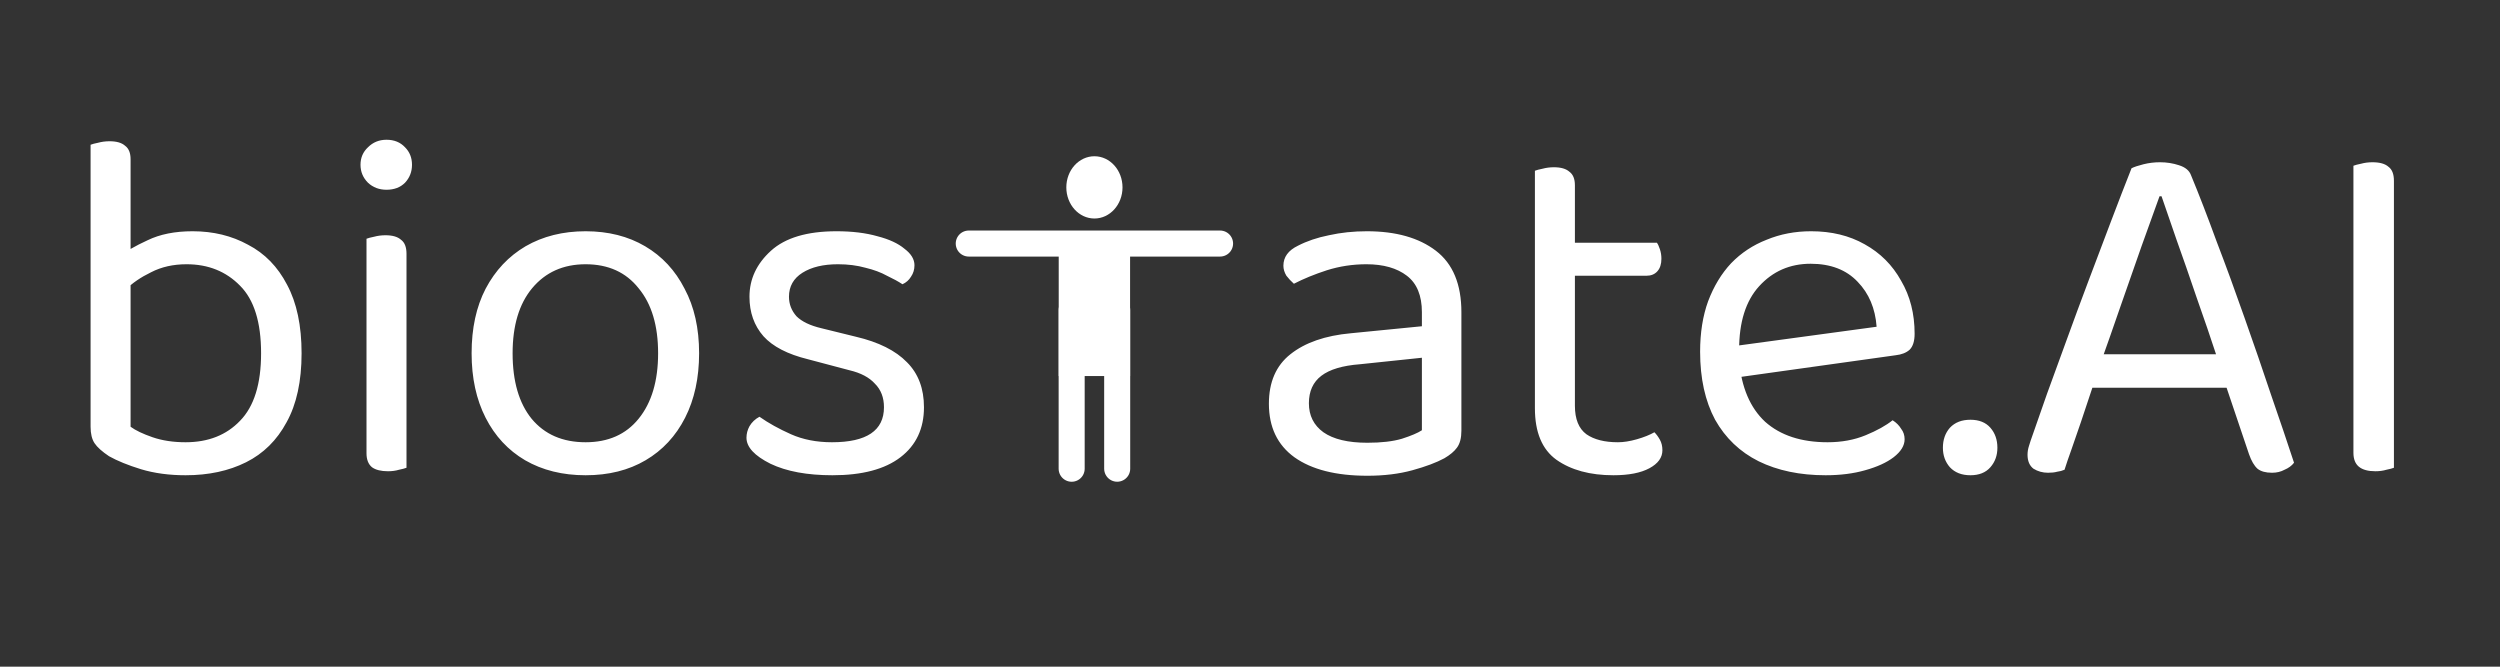 <svg width="240" height="64" viewBox="0 0 240 64" fill="none" xmlns="http://www.w3.org/2000/svg">
<rect x="0" y="0" width="240" height="64" fill="#333333" stroke="none"/>
<path d="M18.488 22.2C20.472 22.2 22.248 22.632 23.816 23.496C25.416 24.328 26.664 25.608 27.56 27.336C28.488 29.064 28.952 31.256 28.952 33.912C28.952 36.6 28.472 38.808 27.512 40.536C26.584 42.264 25.288 43.544 23.624 44.376C21.96 45.208 20.024 45.624 17.816 45.624C16.248 45.624 14.824 45.432 13.544 45.048C12.296 44.664 11.272 44.248 10.472 43.8C9.8 43.352 9.336 42.936 9.08 42.552C8.824 42.168 8.696 41.64 8.696 40.968V24.984H12.536V40.968C13.016 41.32 13.72 41.656 14.648 41.976C15.576 42.296 16.632 42.456 17.816 42.456C19.992 42.456 21.736 41.768 23.048 40.392C24.392 39.016 25.064 36.856 25.064 33.912C25.064 30.936 24.392 28.776 23.048 27.432C21.704 26.056 19.992 25.368 17.912 25.368C16.632 25.368 15.496 25.624 14.504 26.136C13.512 26.616 12.696 27.176 12.056 27.816L11.336 24.696C12.04 24.152 12.984 23.608 14.168 23.064C15.352 22.488 16.792 22.2 18.488 22.2ZM12.536 25.752H8.696V13.896C8.856 13.832 9.096 13.768 9.416 13.704C9.768 13.608 10.136 13.56 10.52 13.56C11.192 13.56 11.688 13.704 12.008 13.992C12.36 14.248 12.536 14.68 12.536 15.288V25.752ZM34.608 15.816C34.608 15.144 34.848 14.584 35.328 14.136C35.808 13.656 36.4 13.416 37.104 13.416C37.84 13.416 38.432 13.656 38.88 14.136C39.328 14.584 39.552 15.144 39.552 15.816C39.552 16.488 39.328 17.064 38.88 17.544C38.432 17.992 37.84 18.216 37.104 18.216C36.4 18.216 35.808 17.992 35.328 17.544C34.848 17.064 34.608 16.488 34.608 15.816ZM35.184 32.328H39.024V44.904C38.864 44.968 38.624 45.032 38.304 45.096C37.984 45.192 37.632 45.24 37.248 45.24C36.576 45.24 36.064 45.112 35.712 44.856C35.36 44.568 35.184 44.12 35.184 43.512V32.328ZM39.024 34.2H35.184V22.92C35.344 22.856 35.584 22.792 35.904 22.728C36.256 22.632 36.624 22.584 37.008 22.584C37.68 22.584 38.176 22.728 38.496 23.016C38.848 23.272 39.024 23.72 39.024 24.36V34.2ZM67.114 33.912C67.114 36.28 66.666 38.344 65.77 40.104C64.874 41.864 63.61 43.224 61.978 44.184C60.346 45.144 58.426 45.624 56.218 45.624C54.01 45.624 52.074 45.144 50.41 44.184C48.778 43.224 47.514 41.864 46.618 40.104C45.722 38.344 45.274 36.28 45.274 33.912C45.274 31.512 45.722 29.448 46.618 27.72C47.546 25.96 48.826 24.6 50.458 23.64C52.122 22.68 54.042 22.2 56.218 22.2C58.394 22.2 60.298 22.68 61.93 23.64C63.562 24.6 64.826 25.96 65.722 27.72C66.65 29.448 67.114 31.512 67.114 33.912ZM56.218 25.368C54.074 25.368 52.362 26.136 51.082 27.672C49.834 29.176 49.21 31.256 49.21 33.912C49.21 36.6 49.818 38.696 51.034 40.2C52.282 41.704 54.01 42.456 56.218 42.456C58.394 42.456 60.09 41.704 61.306 40.2C62.554 38.664 63.178 36.568 63.178 33.912C63.178 31.256 62.554 29.176 61.306 27.672C60.09 26.136 58.394 25.368 56.218 25.368ZM88.701 39.096C88.701 41.144 87.949 42.744 86.445 43.896C84.941 45.048 82.765 45.624 79.917 45.624C77.485 45.624 75.501 45.256 73.965 44.52C72.429 43.752 71.661 42.92 71.661 42.024C71.661 41.64 71.757 41.272 71.949 40.92C72.173 40.536 72.493 40.232 72.909 40.008C73.773 40.616 74.781 41.176 75.933 41.688C77.085 42.2 78.397 42.456 79.869 42.456C83.197 42.456 84.861 41.336 84.861 39.096C84.861 38.168 84.573 37.416 83.997 36.84C83.453 36.232 82.637 35.8 81.549 35.544L77.565 34.488C75.613 34.008 74.189 33.272 73.293 32.28C72.397 31.256 71.949 29.992 71.949 28.488C71.949 26.792 72.637 25.32 74.013 24.072C75.389 22.824 77.485 22.2 80.301 22.2C81.805 22.2 83.117 22.36 84.237 22.68C85.357 22.968 86.221 23.368 86.829 23.88C87.469 24.36 87.789 24.888 87.789 25.464C87.789 25.88 87.677 26.248 87.453 26.568C87.261 26.888 86.989 27.128 86.637 27.288C86.253 27.032 85.757 26.76 85.149 26.472C84.573 26.152 83.885 25.896 83.085 25.704C82.285 25.48 81.405 25.368 80.445 25.368C79.037 25.368 77.901 25.64 77.037 26.184C76.173 26.728 75.741 27.496 75.741 28.488C75.741 29.192 75.981 29.816 76.461 30.36C76.973 30.872 77.773 31.256 78.861 31.512L82.173 32.328C84.349 32.84 85.981 33.656 87.069 34.776C88.157 35.864 88.701 37.304 88.701 39.096ZM131.27 42.504C132.614 42.504 133.718 42.376 134.582 42.12C135.478 41.832 136.118 41.56 136.502 41.304V34.344L130.55 34.968C128.886 35.096 127.654 35.464 126.854 36.072C126.054 36.68 125.654 37.56 125.654 38.712C125.654 39.896 126.118 40.824 127.046 41.496C128.006 42.168 129.414 42.504 131.27 42.504ZM131.222 22.2C134.006 22.2 136.214 22.824 137.846 24.072C139.478 25.32 140.294 27.288 140.294 29.976V41.352C140.294 42.056 140.15 42.6 139.862 42.984C139.606 43.336 139.206 43.672 138.662 43.992C137.894 44.408 136.87 44.792 135.59 45.144C134.31 45.496 132.87 45.672 131.27 45.672C128.262 45.672 125.926 45.08 124.262 43.896C122.63 42.712 121.814 41 121.814 38.76C121.814 36.68 122.502 35.096 123.878 34.008C125.286 32.888 127.222 32.216 129.686 31.992L136.502 31.32V29.976C136.502 28.376 136.022 27.208 135.062 26.472C134.102 25.736 132.806 25.368 131.174 25.368C129.862 25.368 128.598 25.56 127.382 25.944C126.198 26.328 125.142 26.76 124.214 27.24C123.958 27.016 123.718 26.76 123.494 26.472C123.302 26.152 123.206 25.832 123.206 25.512C123.206 24.68 123.67 24.04 124.598 23.592C125.462 23.144 126.454 22.808 127.574 22.584C128.726 22.328 129.942 22.2 131.222 22.2ZM147.351 32.328H151.191V38.952C151.191 40.232 151.559 41.144 152.295 41.688C153.031 42.2 154.039 42.456 155.319 42.456C155.863 42.456 156.471 42.36 157.143 42.168C157.815 41.976 158.375 41.752 158.823 41.496C159.015 41.688 159.191 41.928 159.351 42.216C159.511 42.504 159.591 42.84 159.591 43.224C159.591 43.928 159.175 44.504 158.343 44.952C157.511 45.4 156.359 45.624 154.887 45.624C152.647 45.624 150.823 45.128 149.415 44.136C148.039 43.144 147.351 41.496 147.351 39.192V32.328ZM149.319 26.472V23.304H159.063C159.159 23.432 159.255 23.64 159.351 23.928C159.447 24.216 159.495 24.52 159.495 24.84C159.495 25.352 159.367 25.752 159.111 26.04C158.855 26.328 158.503 26.472 158.055 26.472H149.319ZM151.191 33.768H147.351V16.392C147.511 16.328 147.751 16.264 148.071 16.2C148.423 16.104 148.791 16.056 149.175 16.056C149.847 16.056 150.343 16.2 150.663 16.488C151.015 16.744 151.191 17.176 151.191 17.784V33.768ZM165.851 36.36L165.659 33.336L180.155 31.368C180.027 29.608 179.419 28.168 178.331 27.048C177.243 25.896 175.739 25.32 173.819 25.32C171.835 25.32 170.187 26.04 168.875 27.48C167.595 28.888 166.955 30.92 166.955 33.576V34.632C167.179 37.192 168.011 39.144 169.451 40.488C170.923 41.8 172.923 42.456 175.451 42.456C176.795 42.456 178.011 42.232 179.099 41.784C180.187 41.336 181.051 40.856 181.691 40.344C182.043 40.568 182.315 40.84 182.507 41.16C182.731 41.448 182.843 41.784 182.843 42.168C182.843 42.776 182.491 43.352 181.787 43.896C181.115 44.408 180.203 44.824 179.051 45.144C177.931 45.464 176.667 45.624 175.259 45.624C172.795 45.624 170.651 45.176 168.827 44.28C167.035 43.384 165.643 42.056 164.651 40.296C163.691 38.504 163.211 36.328 163.211 33.768C163.211 31.944 163.467 30.328 163.979 28.92C164.523 27.48 165.259 26.264 166.187 25.272C167.147 24.28 168.283 23.528 169.595 23.016C170.907 22.472 172.331 22.2 173.867 22.2C175.819 22.2 177.531 22.616 179.003 23.448C180.507 24.28 181.675 25.448 182.507 26.952C183.371 28.424 183.803 30.12 183.803 32.04C183.803 32.744 183.643 33.256 183.323 33.576C183.003 33.864 182.555 34.04 181.979 34.104L165.851 36.36ZM186.518 42.984C186.518 42.216 186.742 41.576 187.19 41.064C187.67 40.552 188.326 40.296 189.158 40.296C189.99 40.296 190.63 40.552 191.078 41.064C191.526 41.576 191.75 42.216 191.75 42.984C191.75 43.72 191.526 44.344 191.078 44.856C190.63 45.368 189.99 45.624 189.158 45.624C188.326 45.624 187.67 45.368 187.19 44.856C186.742 44.344 186.518 43.72 186.518 42.984ZM207.507 18.84H207.315C206.835 20.184 206.259 21.784 205.587 23.64C204.947 25.496 204.275 27.416 203.571 29.4C202.899 31.352 202.259 33.176 201.651 34.872L201.411 35.592C201.219 36.168 200.979 36.888 200.691 37.752C200.403 38.616 200.099 39.528 199.779 40.488C199.459 41.416 199.155 42.296 198.867 43.128C198.579 43.928 198.355 44.584 198.195 45.096C197.971 45.192 197.731 45.256 197.475 45.288C197.251 45.352 196.963 45.384 196.611 45.384C196.099 45.384 195.635 45.256 195.219 45C194.835 44.712 194.643 44.264 194.643 43.656C194.643 43.368 194.691 43.08 194.787 42.792C194.883 42.472 194.995 42.136 195.123 41.784C195.507 40.696 195.971 39.368 196.515 37.8C197.091 36.232 197.715 34.52 198.387 32.664C199.059 30.808 199.763 28.904 200.499 26.952C201.235 25 201.955 23.096 202.659 21.24C203.363 19.384 204.019 17.688 204.627 16.152C204.883 16.024 205.267 15.896 205.779 15.768C206.291 15.64 206.819 15.576 207.363 15.576C208.003 15.576 208.611 15.672 209.187 15.864C209.795 16.056 210.179 16.376 210.339 16.824C211.107 18.68 211.923 20.792 212.787 23.16C213.683 25.496 214.579 27.944 215.475 30.504C216.371 33.032 217.219 35.496 218.019 37.896C218.851 40.296 219.587 42.472 220.227 44.424C220.003 44.712 219.699 44.936 219.315 45.096C218.963 45.288 218.563 45.384 218.115 45.384C217.507 45.384 217.043 45.256 216.723 45C216.403 44.712 216.131 44.248 215.907 43.608L213.267 35.784L212.883 34.44C212.243 32.488 211.571 30.52 210.867 28.536C210.195 26.552 209.555 24.712 208.947 23.016C208.371 21.32 207.891 19.928 207.507 18.84ZM199.539 37.224L200.787 34.008H214.179L214.947 37.224H199.539ZM225.929 27.576H229.817V44.904C229.657 44.968 229.417 45.032 229.097 45.096C228.777 45.192 228.425 45.24 228.041 45.24C227.337 45.24 226.809 45.096 226.457 44.808C226.105 44.52 225.929 44.072 225.929 43.464V27.576ZM229.817 30.792H225.929V15.912C226.089 15.848 226.329 15.784 226.649 15.72C227.001 15.624 227.369 15.576 227.753 15.576C228.457 15.576 228.969 15.72 229.289 16.008C229.641 16.264 229.817 16.712 229.817 17.352V30.792Z" fill="white"/>
<path d="M93 23.381H117.126" stroke="white" stroke-width="2.5" stroke-miterlimit="10" stroke-linecap="round"/>
<path d="M105.064 20.977C106.554 20.977 107.761 19.639 107.761 17.988C107.761 16.338 106.554 15 105.064 15C103.575 15 102.367 16.338 102.367 17.988C102.367 19.639 103.575 20.977 105.064 20.977Z" fill="white"/>
<path d="M108.488 23.381H101.637V36.1H108.488V23.381Z" fill="white"/>
<path d="M102.879 29.764V44.998" stroke="white" stroke-width="2.5" stroke-miterlimit="10" stroke-linecap="round"/>
<path d="M107.25 29.762V44.996" stroke="white" stroke-width="2.5" stroke-miterlimit="10" stroke-linecap="round"/>
</svg>
